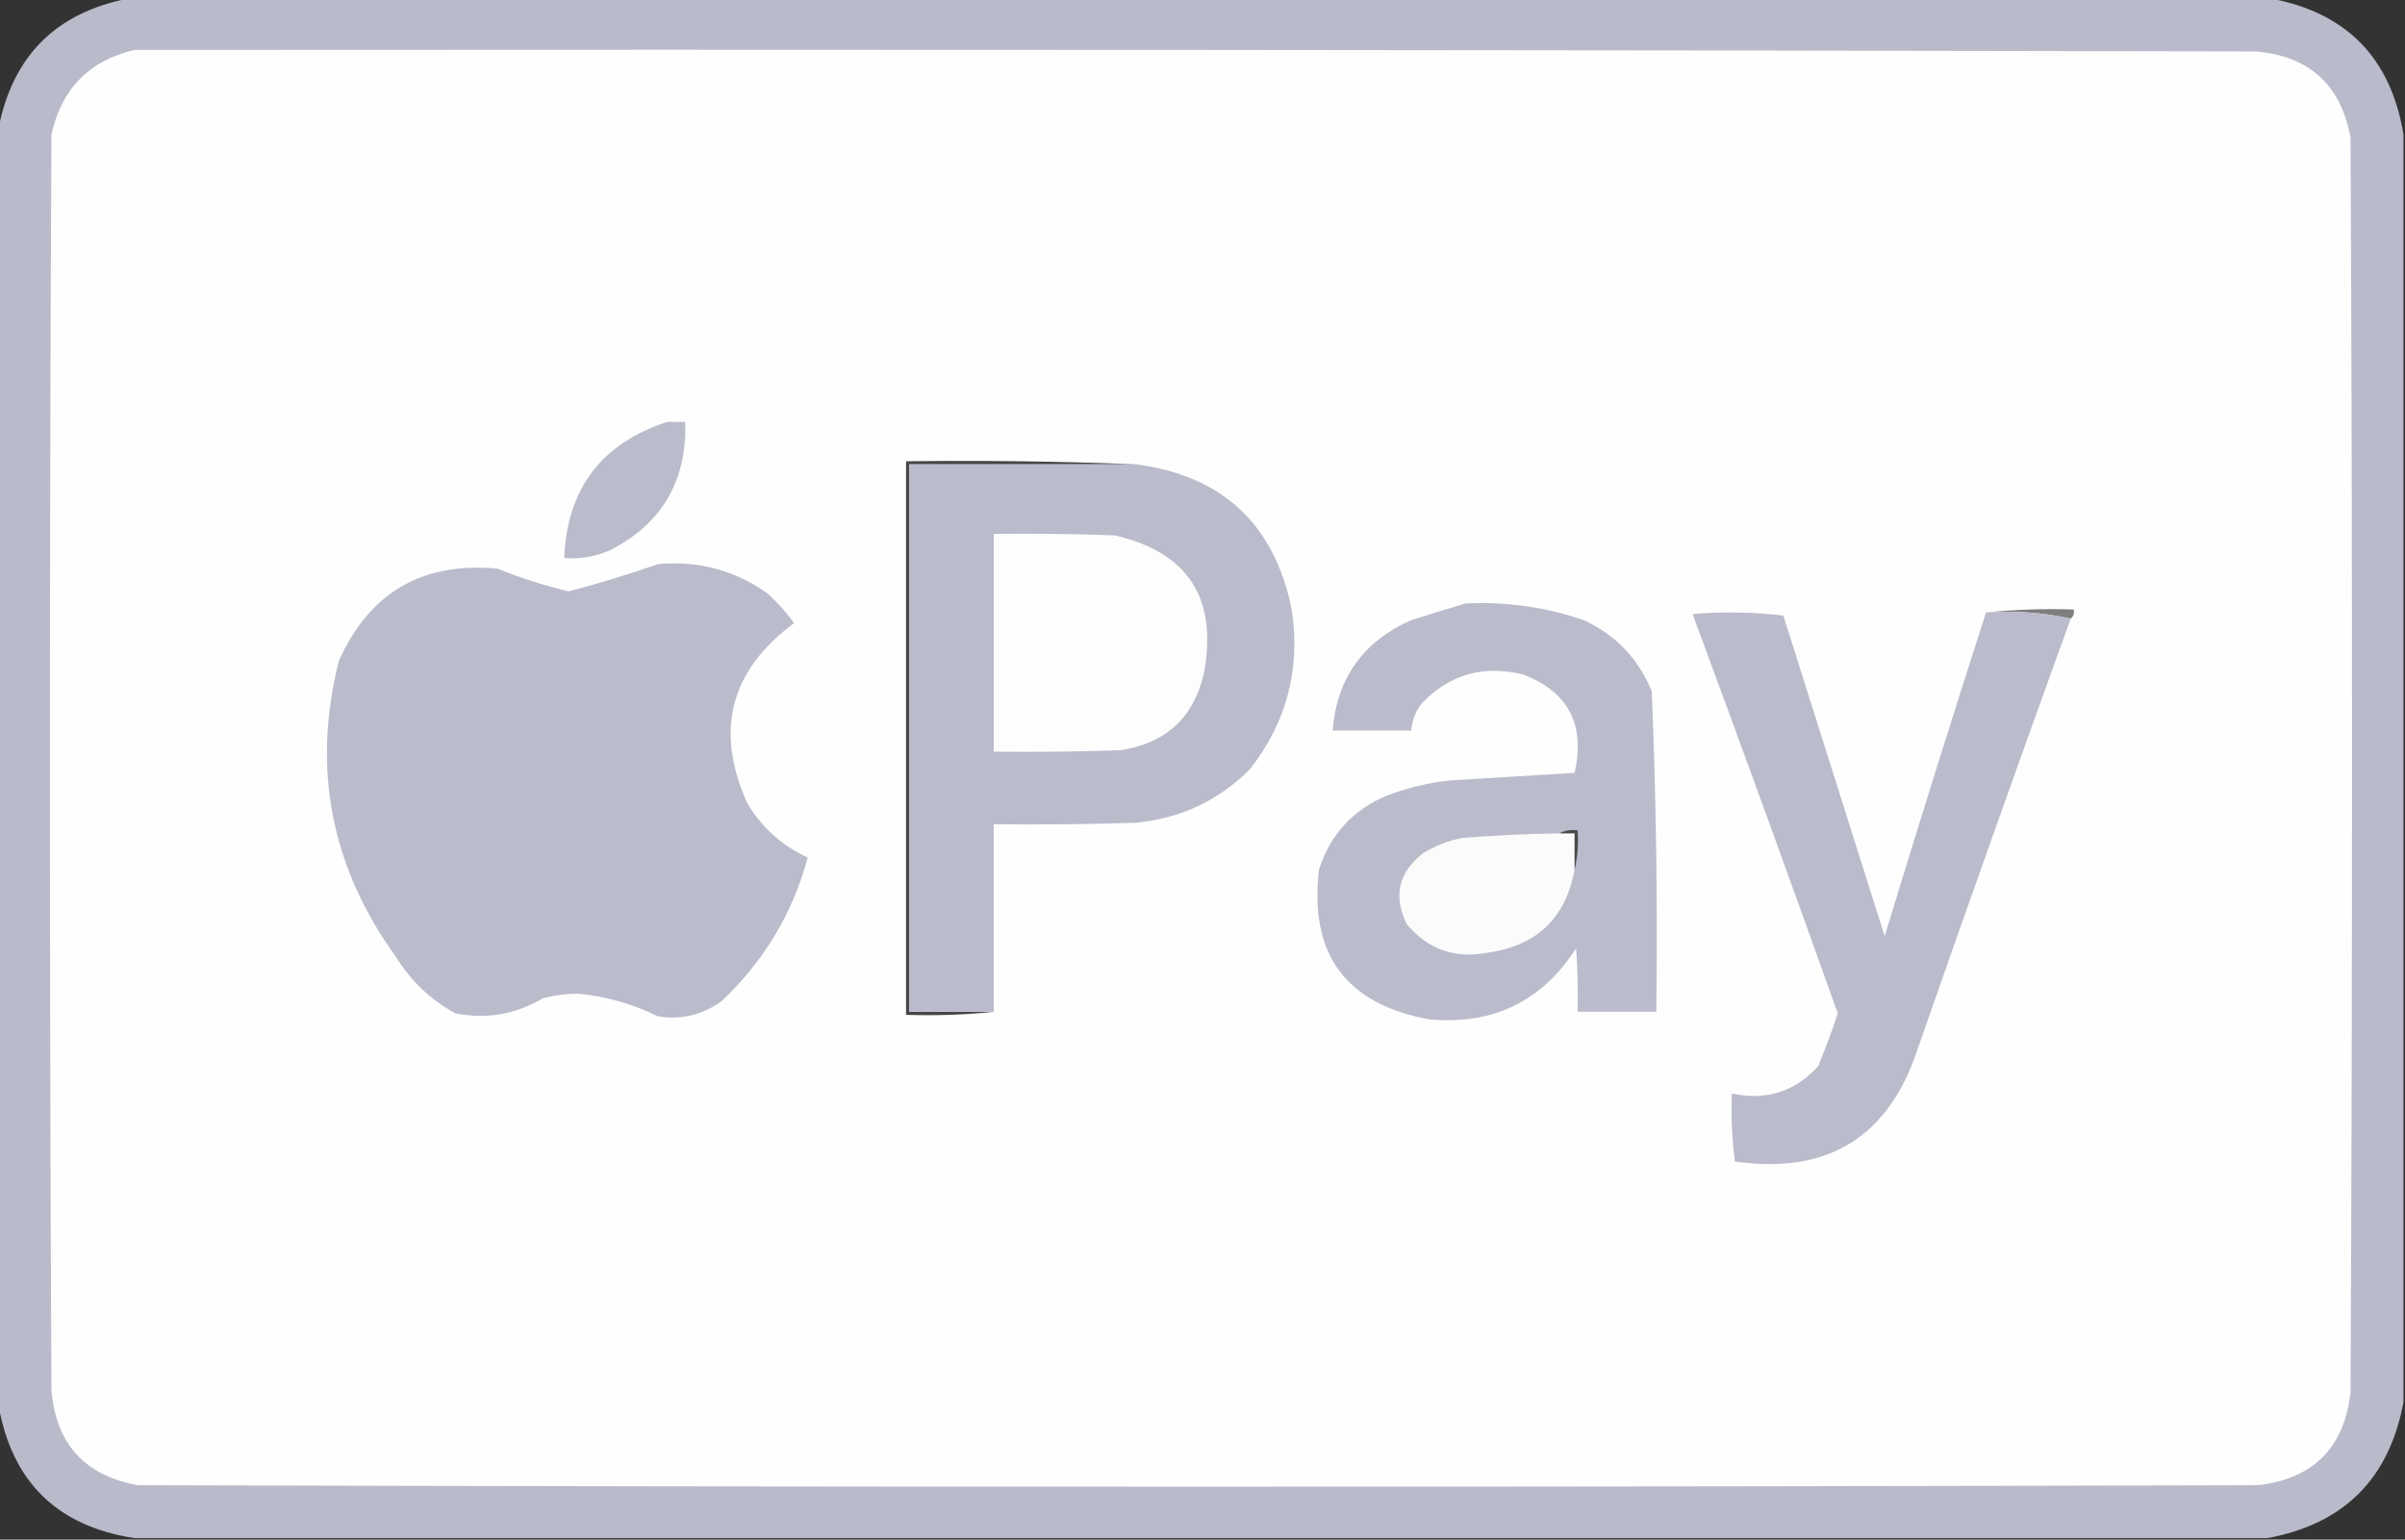<?xml version="1.0" encoding="UTF-8"?>
<!DOCTYPE svg PUBLIC "-//W3C//DTD SVG 1.1//EN" "http://www.w3.org/Graphics/SVG/1.1/DTD/svg11.dtd">
<svg xmlns="http://www.w3.org/2000/svg" version="1.1" width="795px" height="509px" style="shape-rendering:geometricPrecision; text-rendering:geometricPrecision; image-rendering:optimizeQuality; fill-rule:evenodd; clip-rule:evenodd" xmlns:xlink="http://www.w3.org/1999/xlink">
<rect width="100%" height="100%" fill="#333333" stroke="none"/>
<g><path style="opacity:0.996" fill="#babbcb" d="M 42.5,-0.5 C 278.5,-0.5 514.5,-0.5 750.5,-0.5C 775.677,4.165 790.344,19.165 794.5,44.5C 794.5,184.167 794.5,323.833 794.5,463.5C 789.833,488.833 774.833,503.833 749.5,508.5C 514.5,508.5 279.5,508.5 44.5,508.5C 18.944,504.611 3.944,489.944 -0.5,464.5C -0.5,323.833 -0.5,183.167 -0.5,42.5C 4.167,18.5 18.5,4.167 42.5,-0.5 Z"/></g>
<g><path style="opacity:1" fill="#fefefe" d="M 44.5,16.5 C 278.167,16.333 511.834,16.5 745.5,17C 763.276,18.442 773.776,27.942 777,45.5C 777.667,183.833 777.667,322.167 777,460.5C 774.833,478.667 764.667,488.833 746.5,491C 512.833,491.667 279.167,491.667 45.5,491C 27.942,487.776 18.442,477.276 17,459.5C 16.333,321.167 16.333,182.833 17,44.5C 20.348,29.32 29.514,19.987 44.5,16.5 Z"/></g>
<g><path style="opacity:1" fill="#babbcb" d="M 220.5,139.5 C 222.5,139.5 224.5,139.5 226.5,139.5C 227.109,159.031 218.776,173.198 201.5,182C 196.705,184.033 191.705,184.866 186.5,184.5C 187.442,161.606 198.775,146.606 220.5,139.5 Z"/></g>
<g><path style="opacity:1" fill="#454545" d="M 375.5,153.5 C 350.5,153.5 325.5,153.5 300.5,153.5C 300.5,213.833 300.5,274.167 300.5,334.5C 309.833,334.5 319.167,334.5 328.5,334.5C 319.014,335.494 309.348,335.827 299.5,335.5C 299.5,274.5 299.5,213.5 299.5,152.5C 325.005,152.169 350.339,152.502 375.5,153.5 Z"/></g>
<g><path style="opacity:1" fill="#babbcb" d="M 375.5,153.5 C 404.097,157.265 421.264,173.265 427,201.5C 429.975,221.272 425.308,238.938 413,254.5C 402.64,264.74 390.14,270.573 375.5,272C 359.837,272.5 344.17,272.667 328.5,272.5C 328.5,293.167 328.5,313.833 328.5,334.5C 319.167,334.5 309.833,334.5 300.5,334.5C 300.5,274.167 300.5,213.833 300.5,153.5C 325.5,153.5 350.5,153.5 375.5,153.5 Z"/></g>
<g><path style="opacity:1" fill="#fdfdfd" d="M 328.5,176.5 C 341.837,176.333 355.171,176.5 368.5,177C 392.714,182.59 402.547,197.757 398,222.5C 394.623,237.21 385.456,245.71 370.5,248C 356.504,248.5 342.504,248.667 328.5,248.5C 328.5,224.5 328.5,200.5 328.5,176.5 Z"/></g>
<g><path style="opacity:1" fill="#babbcb" d="M 217.5,186.5 C 230.68,185.301 242.68,188.468 253.5,196C 256.87,199.035 259.87,202.368 262.5,206C 241.374,221.616 236.208,241.449 247,265.5C 251.804,273.569 258.471,279.569 267,283.5C 262.018,301.95 252.518,317.784 238.5,331C 232.193,335.546 225.193,337.213 217.5,336C 209.101,331.866 200.267,329.366 191,328.5C 187.097,328.515 183.264,329.015 179.5,330C 170.389,335.367 160.723,337.033 150.5,335C 142.382,330.549 135.882,324.383 131,316.5C 109.39,286.738 103.057,254.071 112,218.5C 122.177,195.825 139.677,185.659 164.5,188C 172.169,191.112 180.002,193.612 188,195.5C 198.048,192.875 207.881,189.875 217.5,186.5 Z"/></g>
<g><path style="opacity:1" fill="#babbcb" d="M 484.5,199.5 C 497.857,198.861 510.857,200.694 523.5,205C 534.059,209.893 541.559,217.726 546,228.5C 547.474,263.785 547.974,299.118 547.5,334.5C 538.833,334.5 530.167,334.5 521.5,334.5C 521.666,327.492 521.5,320.492 521,313.5C 509.732,331.049 493.565,338.882 472.5,337C 444.899,331.987 432.732,315.487 436,287.5C 439.732,275.868 447.232,267.701 458.5,263C 465.264,260.413 472.264,258.746 479.5,258C 493.171,257.147 506.837,256.314 520.5,255.5C 524.099,239.521 518.432,228.688 503.5,223C 490.367,219.752 479.2,222.918 470,232.5C 467.95,235.148 466.784,238.148 466.5,241.5C 457.833,241.5 449.167,241.5 440.5,241.5C 441.92,224.236 450.587,212.07 466.5,205C 472.593,203.093 478.593,201.259 484.5,199.5 Z"/></g>
<g><path style="opacity:1" fill="#7e7e7e" d="M 656.5,202.5 C 665.986,201.506 675.652,201.173 685.5,201.5C 685.737,202.791 685.404,203.791 684.5,204.5C 675.56,202.528 666.227,201.861 656.5,202.5 Z"/></g>
<g><path style="opacity:1" fill="#babbcb" d="M 656.5,202.5 C 666.227,201.861 675.56,202.528 684.5,204.5C 667.405,251.701 650.571,299.034 634,346.5C 624.445,375.871 604.278,388.371 573.5,384C 572.519,376.587 572.186,369.087 572.5,361.5C 583.815,363.946 593.315,360.946 601,352.5C 603.395,346.754 605.562,340.921 607.5,335C 591.769,290.877 575.769,246.877 559.5,203C 569.517,202.168 579.517,202.334 589.5,203.5C 600.67,238.85 611.837,274.184 623,309.5C 633.904,273.629 645.07,237.962 656.5,202.5 Z"/></g>
<g><path style="opacity:1" fill="#fbfbfb" d="M 515.5,275.5 C 517.167,275.5 518.833,275.5 520.5,275.5C 520.5,279.5 520.5,283.5 520.5,287.5C 517.552,303.612 507.885,312.779 491.5,315C 480.801,316.989 471.967,313.823 465,305.5C 460.476,296.159 462.309,288.325 470.5,282C 474.531,279.545 478.864,277.879 483.5,277C 494.154,276.167 504.82,275.667 515.5,275.5 Z"/></g>
<g><path style="opacity:1" fill="#4b4b4b" d="M 515.5,275.5 C 517.265,274.539 519.265,274.205 521.5,274.5C 521.818,279.032 521.485,283.366 520.5,287.5C 520.5,283.5 520.5,279.5 520.5,275.5C 518.833,275.5 517.167,275.5 515.5,275.5 Z"/></g>
</svg>
